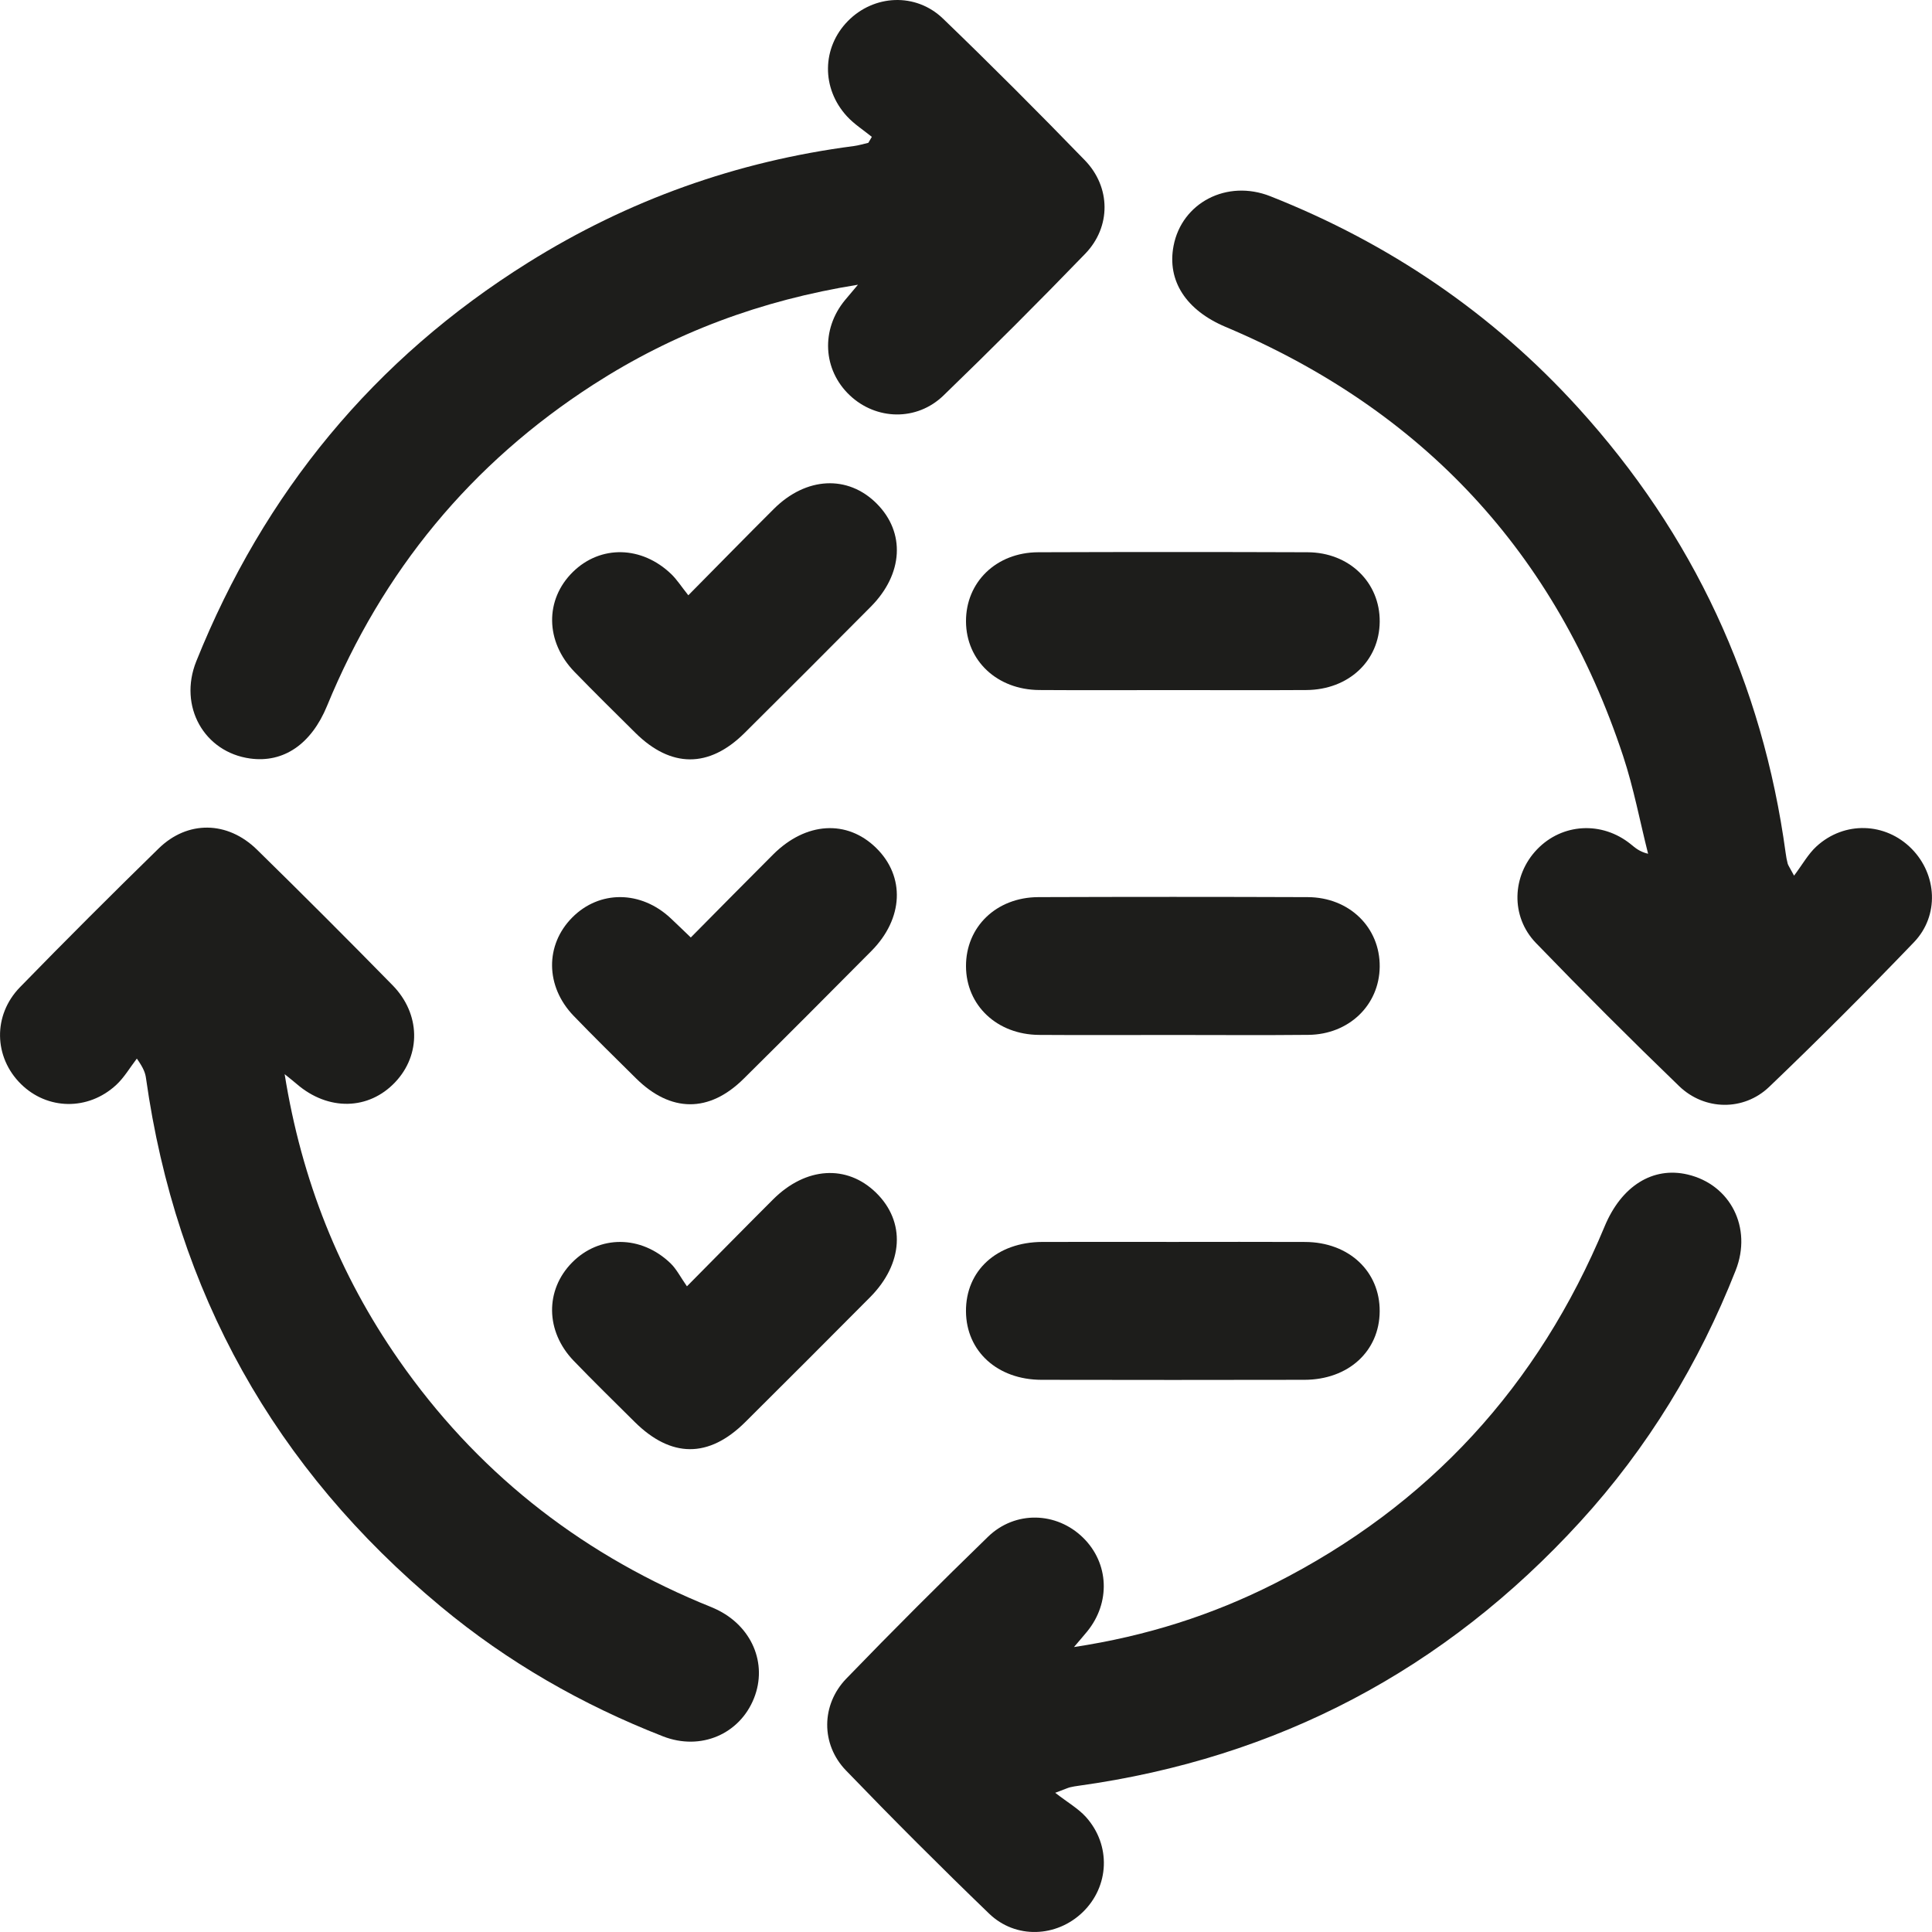 <?xml version="1.0" encoding="UTF-8"?> <svg xmlns="http://www.w3.org/2000/svg" xmlns:xlink="http://www.w3.org/1999/xlink" version="1.1" id="Layer_1" x="0px" y="0px" viewBox="0 0 2000 2000" style="enable-background:new 0 0 2000 2000;" xml:space="preserve"> <style type="text/css"> .st0{fill:#1D1D1B;} </style> <g> <g> <path class="st0" d="M902.52,141.68c-8.62-7.01-18.23-13.11-25.68-21.2c-26.78-29.07-26.07-71.21,0.86-98.66 C904.6-5.61,947.9-7.97,976.2,19.28c49.81,47.97,98.67,96.97,146.82,146.61c27.01,27.85,27.27,68.97,0.38,96.8 c-48.05,49.73-96.99,98.65-146.7,146.72c-27.73,26.82-69.71,25.58-96.97-0.14c-28.03-26.44-30.12-68.24-4.93-98.66 c3.7-4.47,7.47-8.88,13.36-15.87C787.6,310.84,697.24,344.66,614.45,398c-126.94,81.78-218.51,193.14-275.9,332.76 c-16.31,39.68-45.08,59.17-79.55,54.45c-47.61-6.51-74.54-54-55.81-100.65C273.27,510.12,387,371.68,546.67,271.85 c103.5-64.71,216.01-104.9,337.17-120.64c5.08-0.66,10.04-2.23,15.06-3.37C900.1,145.79,901.31,143.73,902.52,141.68z"></path> <path class="st0" d="M294.67,1111.97c17.57,109.67,56.49,207.37,118.11,295.81c79.38,113.94,183.82,197.12,311.7,251.02 c5.47,2.31,11.05,4.39,16.43,6.89c37.3,17.33,54,56.43,39.56,92.46c-14.8,36.94-54.99,54.6-94.19,39.3 c-83.62-32.64-160.79-76.88-229.91-134.32c-172.09-143.01-274.04-325.36-305.25-547.09c-0.71-5.06-2.28-10.01-9.46-20.19 c-7.08,9.19-13.05,19.6-21.45,27.35c-29.07,26.81-71.3,25.91-98.6-1.08c-28-27.69-29.22-71.11-0.89-100.21 c47.21-48.47,95.11-96.27,143.51-143.56c29.95-29.27,71.27-28.69,101.78,1.19c47.28,46.3,94.06,93.12,140.38,140.38 c29.03,29.61,29.58,71.9,2.77,100.3c-27.55,29.19-69.46,29.98-101.95,1.97C303.93,1119.34,300.51,1116.71,294.67,1111.97z"></path> <path class="st0" d="M1857.22,906.45c8.72-11.59,14.61-22.41,23.21-30.28c28.91-26.46,71.49-24.9,98.49,2.46 c26.35,26.69,28.87,69.19,2.37,96.8c-48.89,50.92-98.83,100.89-149.83,149.69c-26.37,25.24-66.94,24.6-93.26-0.8 c-50.27-48.5-99.7-97.91-148.22-148.17c-26.57-27.53-24.79-69.83,1.19-96.89c26.03-27.1,67.2-29.42,96.95-5.38 c4.55,3.68,8.83,7.71,17.99,9.95c-8.5-33.72-14.94-68.12-25.82-101.05c-69.56-210.52-207.5-358.25-411.61-444.39 c-40.96-17.28-60.73-47.8-53.82-83.86c8.57-44.73,55.28-69.12,100.15-51.39c122.89,48.57,229.69,121,318.61,218.85 c119.32,131.29,190.94,285.13,214.88,461.03c0.5,3.67,1.12,7.36,2.08,10.93C1851.12,895.91,1852.48,897.64,1857.22,906.45z"></path> <path class="st0" d="M1092.36,1855.9c13.29,10.3,23.99,16.38,31.8,25.06c26.21,29.14,24.29,71.81-3.32,98.51 c-26.99,26.11-69.35,28.07-96.9,1.52c-50.31-48.5-99.75-97.95-148.24-148.27c-26.07-27.05-25.74-67.98,0.42-95.05 c48.05-49.71,96.99-98.61,146.61-146.76c28.28-27.44,71.18-25.95,98.59,1.02c26.78,26.35,28.5,67.14,4.06,97.04 c-3.68,4.5-7.52,8.88-13.61,16.06c74.99-11.36,143.03-33.08,207.5-65.68c159.8-80.8,273.19-204.7,341.86-369.85 c17.4-41.85,49.93-62.09,85.89-53.65c44.28,10.4,67.14,55.1,49.74,99.25c-37.96,96.35-91,183.64-160.9,260.14 c-140.18,153.42-313.32,244.79-519.36,273.39c-2.94,0.41-5.89,0.85-8.77,1.56C1105.6,1850.72,1103.59,1851.69,1092.36,1855.9z"></path> <path class="st0" d="M712.55,616.23c32.18-32.53,60.16-61.14,88.51-89.39c33.52-33.4,76.77-35.43,106.61-5.42 c29.73,29.91,27.41,72.76-6.22,106.65c-43.43,43.76-87,87.39-130.77,130.8c-36.76,36.46-76.19,36.22-113.01-0.31 c-21.09-20.93-42.29-41.75-62.98-63.08c-30.34-31.27-30.8-74.81-1.6-103.44c28.52-27.96,71.16-27.18,101.81,2.28 C700.73,599.95,705.19,607.01,712.55,616.23z"></path> <path class="st0" d="M715.11,970.48c29.02-29.27,57-57.76,85.28-85.96c33.84-33.75,76.45-36.31,106.62-6.73 c30.17,29.58,28.37,73.06-4.91,106.63c-43.93,44.31-88.01,88.48-132.35,132.38c-35.72,35.37-75.5,35-111.41-0.56 c-21.64-21.43-43.42-42.74-64.54-64.67c-29.35-30.49-29.65-73.4-1.38-101.83c28.23-28.39,71.09-28.04,101.9,0.86 C700.71,956.6,706.98,962.71,715.11,970.48z"></path> <path class="st0" d="M711.12,1331.59c32.94-33.25,60.91-61.75,89.17-89.95c33.87-33.79,76.42-36.43,106.62-6.93 c30.75,30.04,28.38,73.38-6.26,108.24c-42.94,43.2-85.99,86.3-129.2,129.23c-37.73,37.49-76.76,37.26-114.6-0.37 c-21.07-20.95-42.34-41.71-62.95-63.11c-29.38-30.51-29.78-73.36-1.57-101.84c28.17-28.44,71.3-28.38,101.73,0.83 C700.35,1313.75,704.45,1322.09,711.12,1331.59z"></path> <path class="st0" d="M1214.06,714.38c-46.1,0-92.2,0.25-138.3-0.07c-43.62-0.3-75.52-30.45-75.76-70.89 c-0.24-40.77,31.31-71.58,74.75-71.73c92.95-0.33,185.89-0.33,278.84,0c43.22,0.16,75.02,31.31,74.68,71.9 c-0.34,40.5-32.15,70.43-75.9,70.73C1306.26,714.62,1260.16,714.38,1214.06,714.38z"></path> <path class="st0" d="M1213.9,1071.4c-46.1,0-92.2,0.26-138.3-0.07c-43.56-0.31-75.45-30.59-75.6-71.05 c-0.16-40.77,31.39-71.43,74.91-71.58c92.95-0.32,185.89-0.34,278.84,0.01c43.15,0.16,74.94,31.46,74.52,72.06 c-0.42,39.68-31.79,70.1-73.83,70.52C1307.59,1071.76,1260.74,1071.4,1213.9,1071.4z"></path> <path class="st0" d="M1215.11,1285.63c45.36,0,90.72-0.17,136.07,0.05c45.13,0.22,77.33,30.42,77.07,71.79 c-0.25,41.3-32.4,70.82-77.96,70.91c-90.72,0.18-181.43,0.18-272.15,0c-45.59-0.09-77.83-29.53-78.16-70.75 c-0.34-42.32,31.94-71.83,79.05-71.98C1124.39,1285.52,1169.75,1285.63,1215.11,1285.63z"></path> </g> </g> </svg> 